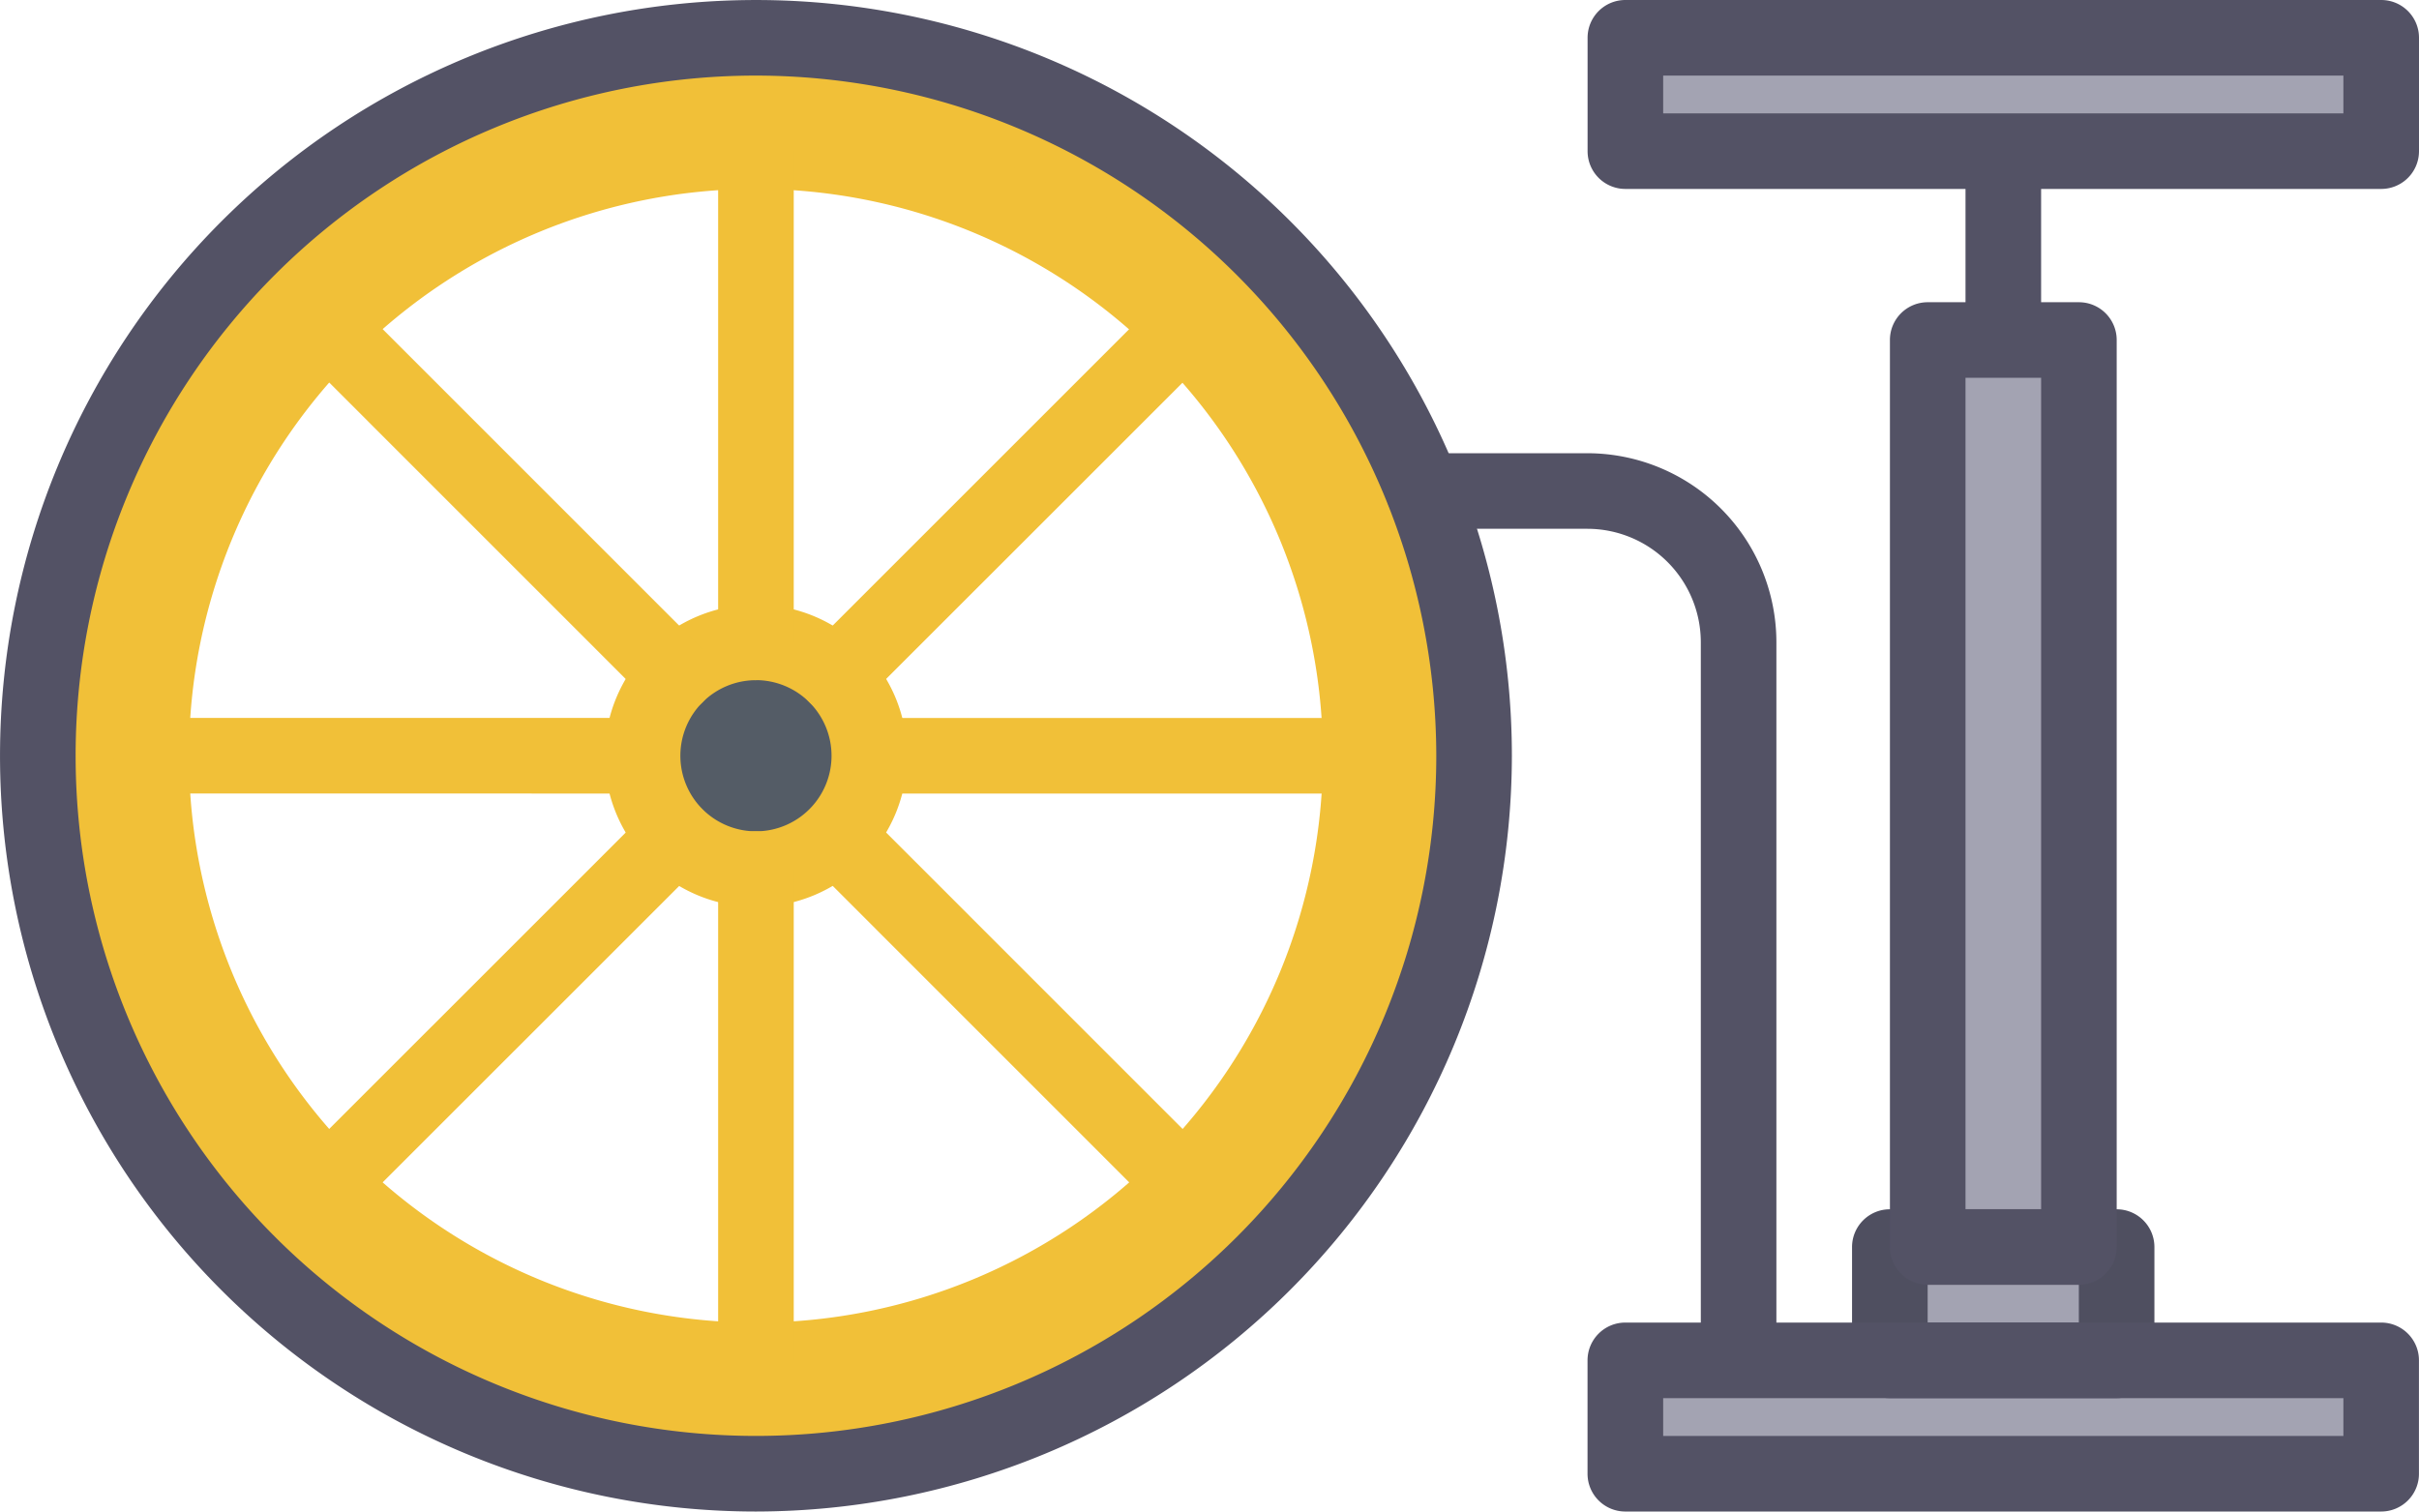 <svg xmlns="http://www.w3.org/2000/svg" width="141.585" height="88.491" viewBox="0 0 141.585 88.491"><g transform="translate(2.212 2.212)"><g transform="translate(110.614 17.698)"><path d="M247.175,507.792v53.1h-8.849v-53.1h8.849Z" transform="translate(-238.326 -507.792)" fill="#a3a3b2"></path></g><g transform="translate(92.915)"><path d="M264.873,490.094v6.637H220.627v-6.637Z" transform="translate(-220.627 -490.094)" fill="#a3a3b2"></path></g><g transform="translate(108.401 70.793)"><path d="M249.387,560.887v6.637H236.113v-6.637h13.274Z" transform="translate(-236.113 -560.887)" fill="#a3a3b2"></path></g><g transform="translate(92.915 77.43)"><path d="M264.873,567.524v6.636H220.627v-6.636h44.246Z" transform="translate(-220.627 -567.524)" fill="#a3a3b2"></path></g><g transform="translate(35.397 35.397)"><path d="M174.435,527.437a6.625,6.625,0,1,1-4.69-1.946A6.66,6.66,0,0,1,174.435,527.437Z" transform="translate(-163.109 -525.491)" fill="#545c66"></path></g><path d="M194.766,557.148a35.355,35.355,0,1,0-25.021,10.376A35.241,35.241,0,0,0,194.766,557.148Zm-25.021-67.054a42.033,42.033,0,1,1-42.033,42.033A42.043,42.043,0,0,1,169.745,490.094Z" transform="translate(-127.712 -490.094)" fill="#f1c038"></path></g><path d="M169.745,576.373a44.245,44.245,0,1,1,44.246-44.246A44.3,44.3,0,0,1,169.745,576.373Zm0-84.066a39.82,39.82,0,1,0,39.821,39.82A39.866,39.866,0,0,0,169.745,492.307Z" transform="translate(-125.5 -487.882)" fill="#535265"></path><g transform="translate(6.637 6.637)"><path d="M169.745,569.736a37.609,37.609,0,1,1,37.609-37.609A37.651,37.651,0,0,1,169.745,569.736Zm0-70.793a33.184,33.184,0,1,0,33.184,33.184A33.223,33.223,0,0,0,169.745,498.943Z" transform="translate(-132.137 -494.519)" fill="#f1c038"></path></g><g transform="translate(35.396 35.396)"><path d="M169.745,540.976a8.849,8.849,0,1,1,8.849-8.849A8.858,8.858,0,0,1,169.745,540.976Zm0-13.273a4.424,4.424,0,1,0,4.425,4.424A4.428,4.428,0,0,0,169.745,527.7Z" transform="translate(-160.896 -523.278)" fill="#f1c038"></path></g><g transform="translate(108.401 70.797)"><path d="M249.387,569.736H236.113a2.21,2.21,0,0,1-2.212-2.212v-6.633a2.21,2.21,0,0,1,2.212-2.212h13.274a2.21,2.21,0,0,1,2.212,2.212v6.633A2.21,2.21,0,0,1,249.387,569.736Zm-11.061-4.425h8.849V563.1h-8.849Z" transform="translate(-233.901 -558.679)" fill="#4f4f60"></path></g><g transform="translate(42.033 6.637)"><path d="M169.745,527.7a2.21,2.21,0,0,1-2.212-2.212v-28.76a2.212,2.212,0,0,1,4.425,0v28.76A2.21,2.21,0,0,1,169.745,527.7Z" transform="translate(-167.533 -494.519)" fill="#f1c038"></path></g><g transform="translate(42.033 48.67)"><path d="M169.745,569.736a2.21,2.21,0,0,1-2.212-2.212v-28.76a2.212,2.212,0,0,1,4.425,0v28.76A2.211,2.211,0,0,1,169.745,569.736Z" transform="translate(-167.533 -536.552)" fill="#f1c038"></path></g><g transform="translate(17.005 17.003)"><path d="M165.053,529.647a2.2,2.2,0,0,1-1.564-.648l-20.335-20.337a2.212,2.212,0,0,1,3.128-3.128l20.333,20.337a2.212,2.212,0,0,1-1.562,3.776Z" transform="translate(-142.505 -504.885)" fill="#f1c038"></path></g><g transform="translate(46.727 46.724)"><path d="M194.775,559.369a2.208,2.208,0,0,1-1.564-.648l-20.335-20.337A2.212,2.212,0,0,1,176,535.255l20.335,20.338a2.212,2.212,0,0,1-1.564,3.776Z" transform="translate(-172.227 -534.606)" fill="#f1c038"></path></g><g transform="translate(6.637 42.029)"><path d="M163.109,534.34l-28.76-.005a2.212,2.212,0,1,1,0-4.424l28.76,0a2.213,2.213,0,0,1,0,4.425Z" transform="translate(-132.137 -529.911)" fill="#f1c038"></path></g><g transform="translate(48.672)"><path d="M264.873,487.882H220.634a2.21,2.21,0,0,0-2.212,2.212v6.637a2.21,2.21,0,0,0,2.212,2.212h19.908v6.633H238.33a2.21,2.21,0,0,0-2.212,2.212v53.094a2.21,2.21,0,0,0,2.212,2.213h8.849a2.21,2.21,0,0,0,2.212-2.213V507.788a2.21,2.21,0,0,0-2.212-2.212h-2.212v-6.633h19.906a2.21,2.21,0,0,0,2.212-2.212v-6.637A2.21,2.21,0,0,0,264.873,487.882ZM244.967,558.67h-4.425V510h4.425Zm17.693-64.151H222.846v-2.212H262.66Z" transform="translate(-174.172 -487.882)" fill="#535265"></path><path d="M264.873,565.311h-35.4V525.477a11.074,11.074,0,0,0-11.061-11.061h-9.581a2.212,2.212,0,1,0,0,4.424h9.581a6.645,6.645,0,0,1,6.637,6.637v39.834h-4.418a2.211,2.211,0,0,0-2.212,2.213v6.636a2.211,2.211,0,0,0,2.212,2.213h44.239a2.21,2.21,0,0,0,2.212-2.213v-6.636A2.21,2.21,0,0,0,264.873,565.311Zm-2.213,6.637H222.846v-2.212H262.66Z" transform="translate(-174.172 -487.882)" fill="#535265"></path><path d="M205.144,529.915h-28.76a2.213,2.213,0,0,0,0,4.425h28.76a2.213,2.213,0,0,0,0-4.425Z" transform="translate(-174.172 -487.882)" fill="#f1c038"></path></g><g transform="translate(17.003 46.727)"><path d="M144.716,559.367a2.212,2.212,0,0,1-1.564-3.776l20.337-20.333a2.212,2.212,0,0,1,3.128,3.128L146.28,558.719A2.216,2.216,0,0,1,144.716,559.367Z" transform="translate(-142.503 -534.609)" fill="#f1c038"></path></g><g transform="translate(46.727 17.003)"><path d="M174.44,529.643a2.212,2.212,0,0,1-1.564-3.776l20.335-20.333a2.212,2.212,0,0,1,3.128,3.128L176,528.995A2.209,2.209,0,0,1,174.44,529.643Z" transform="translate(-172.227 -504.885)" fill="#f1c038"></path></g></svg>